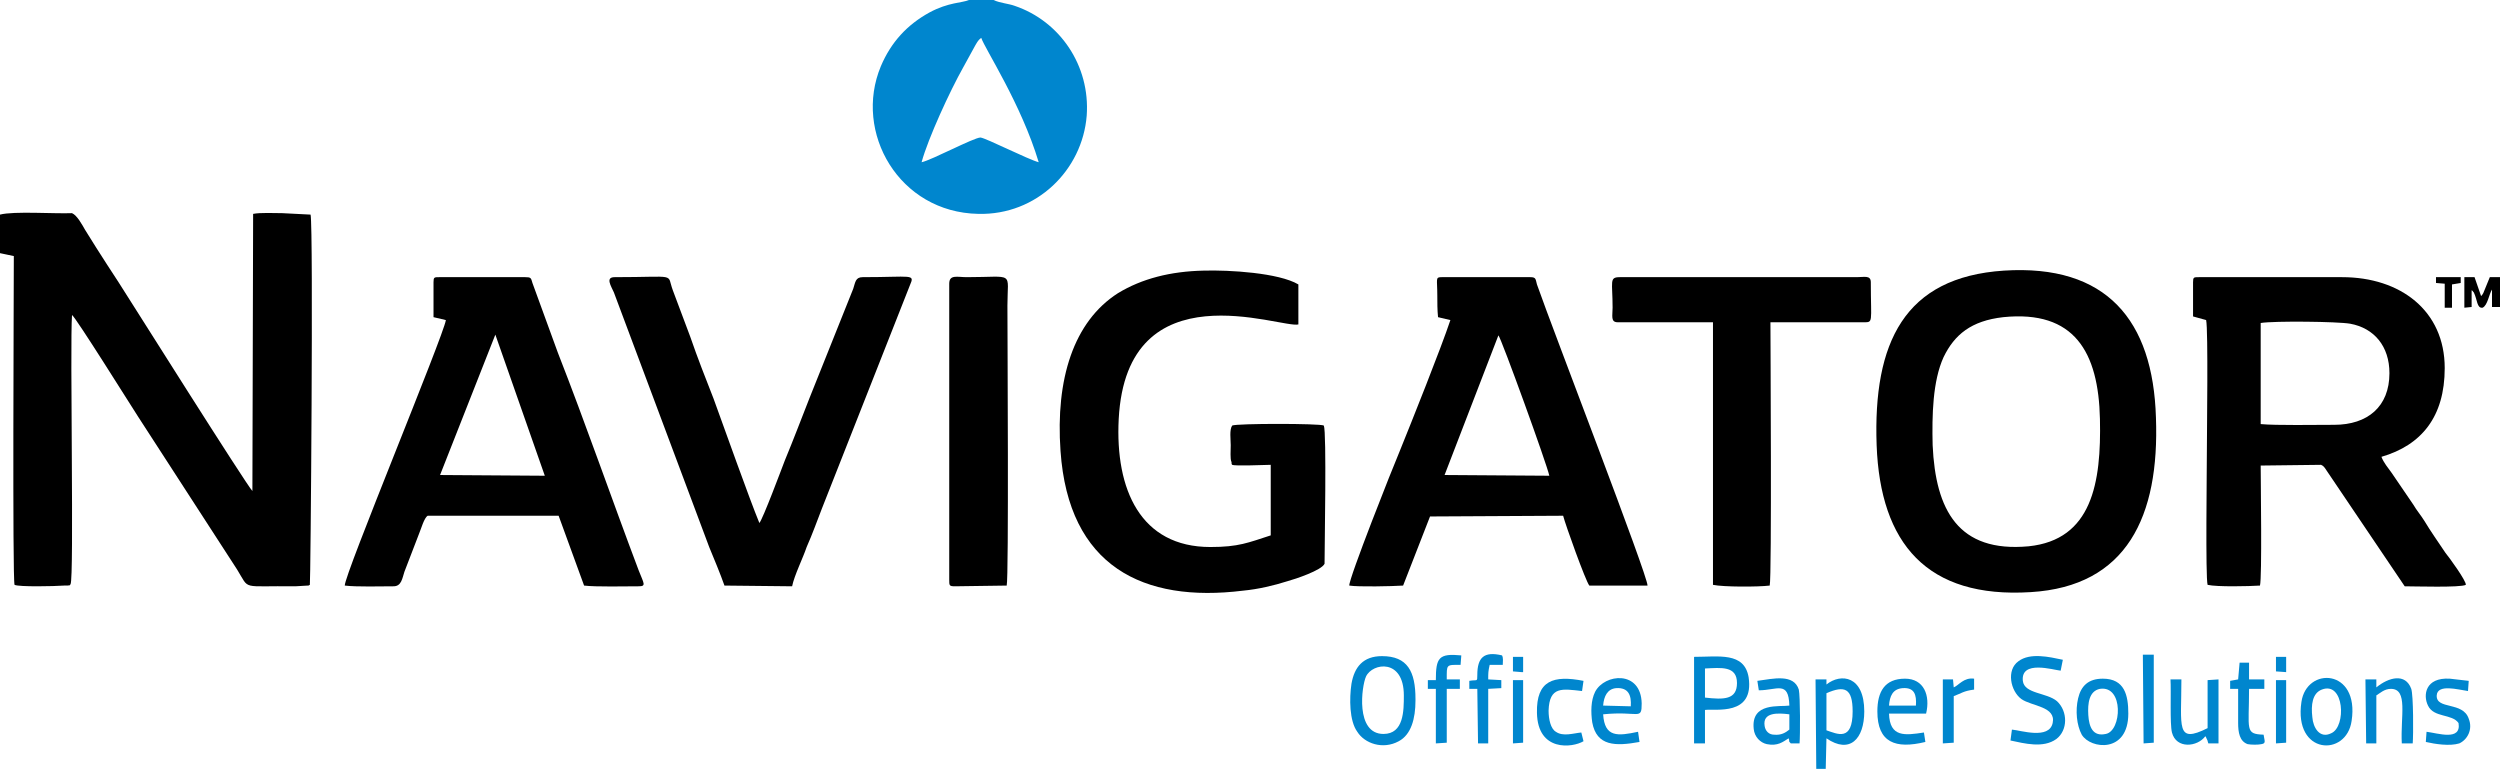 <?xml version="1.0" encoding="UTF-8"?>
<!DOCTYPE svg PUBLIC "-//W3C//DTD SVG 1.1//EN" "http://www.w3.org/Graphics/SVG/1.1/DTD/svg11.dtd">
<!-- Creator: CorelDRAW X7 -->
<svg xmlns="http://www.w3.org/2000/svg" xml:space="preserve" width="25.4mm" height="7.812mm" version="1.1" style="shape-rendering:geometricPrecision; text-rendering:geometricPrecision; image-rendering:optimizeQuality; fill-rule:evenodd; clip-rule:evenodd"
viewBox="0 0 3437 1057"
 xmlns:xlink="http://www.w3.org/1999/xlink">
 <defs>
  <style type="text/css">
   <![CDATA[
    .fil0 {fill:black}
    .fil1 {fill:#0086CE}
   ]]>
  </style>
 </defs>
 <g id="Layer_x0020_1">
  <g id="_1723157617600">
   <path class="fil0" d="M0 295l0 53 19 4c0,45 -2,444 1,452 6,3 55,2 68,1 1,0 4,0 5,0 4,-1 2,1 4,-2 5,-8 -1,-328 2,-370 5,3 80,123 91,140l136 210c18,29 4,22 80,23l17 -1c0,0 1,0 1,0l2 -1c1,-1 5,-489 1,-509l-39 -2c-11,0 -30,-1 -40,1l-1 381c-8,-8 -168,-262 -184,-287 -11,-17 -21,-32 -31,-48 -5,-8 -10,-16 -15,-24 -4,-7 -11,-20 -18,-23 -24,1 -80,-3 -99,2z"/>
   <path class="fil0" d="M3108 444c19,-3 106,-2 123,1 33,6 54,31 54,68 0,46 -30,71 -76,71 -25,0 -80,1 -101,-1l0 -139zm-93 -56l0 47 18 5c3,14 1,154 1,181 0,25 -2,173 1,183 13,3 57,2 72,1 3,-11 1,-142 1,-165l83 -1c5,3 1,0 5,4l110 163c13,0 77,2 84,-2 1,-5 -23,-38 -28,-44 -10,-15 -20,-29 -29,-44 -5,-8 -11,-15 -15,-22l-30 -44c-5,-7 -11,-14 -14,-22 55,-16 87,-55 87,-122 0,-79 -61,-125 -141,-125l-197 0c-7,0 -8,0 -8,7z"/>
   <path class="fil0" d="M2754 436c98,-10 131,48 133,140 2,88 -11,166 -98,175 -97,9 -128,-50 -132,-139 -1,-41 0,-88 15,-121 15,-31 38,-50 82,-55zm1 -64c-137,9 -180,99 -175,240 5,135 69,211 212,202 132,-8 177,-104 172,-240 -4,-134 -68,-211 -209,-202z"/>
   <path class="fil0" d="M1821 775c0,-24 3,-181 -1,-190 -5,-3 -120,-3 -126,0 -4,6 -2,19 -2,27 0,7 -1,19 1,23 1,4 -1,1 1,4 5,2 44,0 53,0l0 97c-31,10 -44,16 -83,16 -96,0 -131,-79 -126,-176 11,-209 224,-124 247,-130l0 -55c-27,-16 -95,-20 -130,-19 -46,1 -85,11 -118,31 -61,39 -86,118 -79,217 11,159 114,209 251,192 21,-2 42,-7 61,-13 11,-3 47,-15 51,-24z"/>
   <path class="fil0" d="M681 460l68 194 -144 -1 76 -193zm-85 -72l0 48 17 4c-3,21 -140,351 -139,365 16,2 50,1 67,1 11,0 12,-11 15,-20l20 -52c3,-7 7,-22 12,-25l180 0 35 96c16,2 57,1 75,1 11,0 7,-4 0,-22 -37,-98 -73,-202 -111,-299l-35 -96c-2,-7 -2,-8 -10,-8l-118 0c-7,0 -8,0 -8,7z"/>
   <path class="fil0" d="M2060 461c4,4 67,178 70,193l-144 -1 74 -192zm-83 -25l17 4c-13,39 -53,139 -70,181 -9,21 -70,175 -69,184 12,2 59,1 74,0l37 -95 183 -1c3,12 31,90 36,96l80 0c1,-12 -130,-351 -152,-414 -2,-7 -1,-10 -9,-10l-122 0c-9,0 -6,2 -6,25 0,10 0,20 1,30z"/>
   <path class="fil0" d="M996 805l93 1c3,-15 15,-39 20,-54 8,-18 14,-35 21,-53l121 -307c7,-16 3,-11 -65,-11 -10,0 -10,7 -13,16l-60 150c-11,28 -22,57 -34,86 -5,13 -30,80 -35,86 -14,-34 -48,-130 -63,-171 -11,-28 -22,-56 -32,-85l-24 -64c-9,-24 8,-18 -80,-18 -13,0 -5,12 -1,21l131 350c7,17 15,36 21,53z"/>
   <path class="fil1" d="M1267 223c9,-33 39,-98 57,-130l17 -31c3,-5 4,-7 8,-10 5,15 55,91 79,171 -15,-4 -72,-33 -80,-34 -9,0 -67,31 -81,34zm99 -223l-34 0c-9,4 -28,3 -54,17 -31,17 -53,41 -67,74 -38,91 25,201 134,203 80,2 143,-60 149,-135 5,-69 -37,-130 -99,-151 -8,-3 -21,-4 -29,-8z"/>
   <path class="fil0" d="M2224 443l131 0 0 361c14,3 62,3 78,1 3,-11 1,-341 1,-362l127 0c15,0 11,2 11,-55 0,-10 -9,-7 -19,-7l-326 0c-15,0 -10,6 -10,42 0,11 -3,20 7,20z"/>
   <path class="fil0" d="M1305 390l0 407c0,8 0,9 8,9l71 -1c3,-11 1,-343 1,-385 0,-48 11,-39 -56,-39 -13,0 -24,-4 -24,9z"/>
   <path class="fil1" d="M1902 1009c-39,0 -30,-66 -24,-79 9,-19 52,-25 52,26 0,21 0,53 -28,53zm-2 -107c-26,0 -38,15 -42,38 -3,20 -3,51 8,66 10,16 35,25 57,13 17,-9 23,-31 23,-56l0 -2c0,-38 -11,-59 -46,-59z"/>
   <path class="fil1" d="M2344 919c22,-1 44,-4 44,20 0,23 -18,23 -44,20l0 -40zm0 57c14,-2 68,9 60,-45 -6,-35 -41,-28 -75,-28l0 119 15 0 0 -46z"/>
   <path class="fil1" d="M2836 907c-19,-4 -45,-10 -61,2 -17,12 -11,41 4,52 14,10 48,10 43,33 -5,23 -44,10 -56,9l-2 15c19,4 45,11 63,-2 16,-12 16,-38 1,-52 -14,-12 -45,-10 -47,-28 -3,-29 42,-15 52,-14l3 -15z"/>
   <path class="fil1" d="M2511 953c25,-11 36,-7 36,25 0,42 -21,31 -36,26l0 -51zm-14 104l13 0 1 -42c32,22 52,1 52,-37 0,-49 -32,-53 -52,-37l0 -7 -15 0 1 123z"/>
   <path class="fil1" d="M2597 970c1,-13 5,-23 19,-24 16,-1 19,9 18,24l-37 0zm51 11c6,-25 -3,-48 -29,-48 -28,0 -38,18 -38,45 0,43 25,52 66,42l-2 -13c-26,4 -47,7 -48,-26l51 0z"/>
   <path class="fil1" d="M2204 970c1,-13 6,-23 18,-24 17,-1 21,10 20,25l-38 -1zm0 12c49,-5 53,9 53,-15 -1,-46 -51,-41 -64,-16 -6,12 -6,28 -4,42 6,33 32,33 65,27l-2 -14c-28,6 -46,8 -48,-24z"/>
   <path class="fil1" d="M2871 983c-1,-16 1,-33 16,-36 33,-5 30,58 8,62 -18,4 -23,-10 -24,-26zm20 -50c-20,0 -30,10 -34,27 -4,17 -2,37 5,50 12,20 64,26 64,-29 0,-25 -5,-48 -35,-48z"/>
   <path class="fil1" d="M3192 948c31,-12 34,51 13,60 -16,8 -25,-8 -26,-22 -2,-17 0,-33 13,-38zm41 43c11,-72 -62,-75 -69,-26 -11,73 62,76 69,26z"/>
   <path class="fil1" d="M2460 1003c-5,4 -11,8 -21,7 -7,0 -12,-5 -13,-12 -3,-19 18,-18 34,-16l0 21zm-49 -1c1,11 9,19 18,21 15,3 22,-3 30,-8 2,5 -1,3 3,7l12 0c1,-11 1,-65 -1,-74 -7,-22 -35,-15 -57,-12l2 13c25,0 41,-14 42,21 -13,2 -53,-5 -49,32z"/>
   <path class="fil1" d="M2984 934c1,16 -1,61 2,73 6,23 35,20 46,5 0,1 1,1 1,2 3,6 1,2 3,8l14 0 0 -88 -15 1 0 66c-44,22 -36,-1 -36,-67l-15 0z"/>
   <path class="fil1" d="M3267 956c5,-3 11,-9 20,-9 24,0 13,38 15,75l15 0c1,-12 1,-66 -2,-75 -8,-22 -31,-16 -48,-2l0 -11 -15 0 1 88 14 0 0 -66z"/>
   <path class="fil1" d="M3335 1020c13,3 33,6 46,2 11,-5 19,-19 13,-34 -8,-24 -45,-12 -44,-32 1,-16 29,-8 43,-6l1 -14 -26 -3c-34,-2 -37,23 -30,37 8,17 33,11 42,24 4,25 -28,14 -44,12l-1 14z"/>
   <path class="fil1" d="M2177 936c-41,-8 -65,-1 -64,44 1,54 49,48 64,39l-3 -12c-11,1 -25,6 -35,-1 -7,-4 -10,-17 -10,-29 1,-34 19,-30 46,-27l2 -14z"/>
   <path class="fil1" d="M2066 914c0,-5 1,-9 -1,-13 -25,-6 -34,3 -34,27 0,10 0,6 -11,8l0 11 11 0 1 75 14 0 0 -75 18 -1 0 -11 -18 -1c0,-9 0,-11 2,-20l18 0z"/>
   <path class="fil1" d="M1989 934c0,-21 -1,-20 19,-20l1 -13c-31,-3 -35,3 -35,34l-11 0 0 12 11 0 0 75 15 -1 0 -74 18 0 0 -13 -18 0z"/>
   <path class="fil1" d="M3066 947l11 0 0 47c0,13 2,25 13,29 5,1 15,1 19,0 7,-1 4,-5 3,-13 -26,-1 -20,-6 -20,-63l21 0 0 -13 -21 0 0 -23 -13 0 -2 23 -11 2 0 11z"/>
   <polygon class="fil1" points="2947,1022 2961,1021 2961,900 2946,900 "/>
   <path class="fil1" d="M2686 957c11,-4 13,-7 28,-9l0 -15c-14,-2 -21,9 -28,12l-1 -11 -14 0 0 88 15 -1 0 -64z"/>
   <path class="fil0" d="M3437 422l0 -41 -14 0 -9 22c-2,3 -1,2 -3,4l-9 -26 -14 0 0 42 10 -1 0 -23c2,1 1,1 3,3 5,10 4,22 12,21 7,-3 9,-19 13,-25l0 24 11 0z"/>
   <polygon class="fil1" points="3129,1022 3143,1021 3143,935 3129,935 "/>
   <polygon class="fil1" points="2080,1022 2094,1021 2094,935 2080,935 "/>
   <polygon class="fil0" points="3349,389 3361,390 3361,423 3371,423 3371,391 3383,389 3383,387 3383,381 3349,381 "/>
   <polygon class="fil1" points="2080,923 2092,924 2094,924 2094,903 2080,903 "/>
   <polygon class="fil1" points="3129,923 3143,924 3143,903 3129,903 "/>
  </g>
 </g>
</svg>
